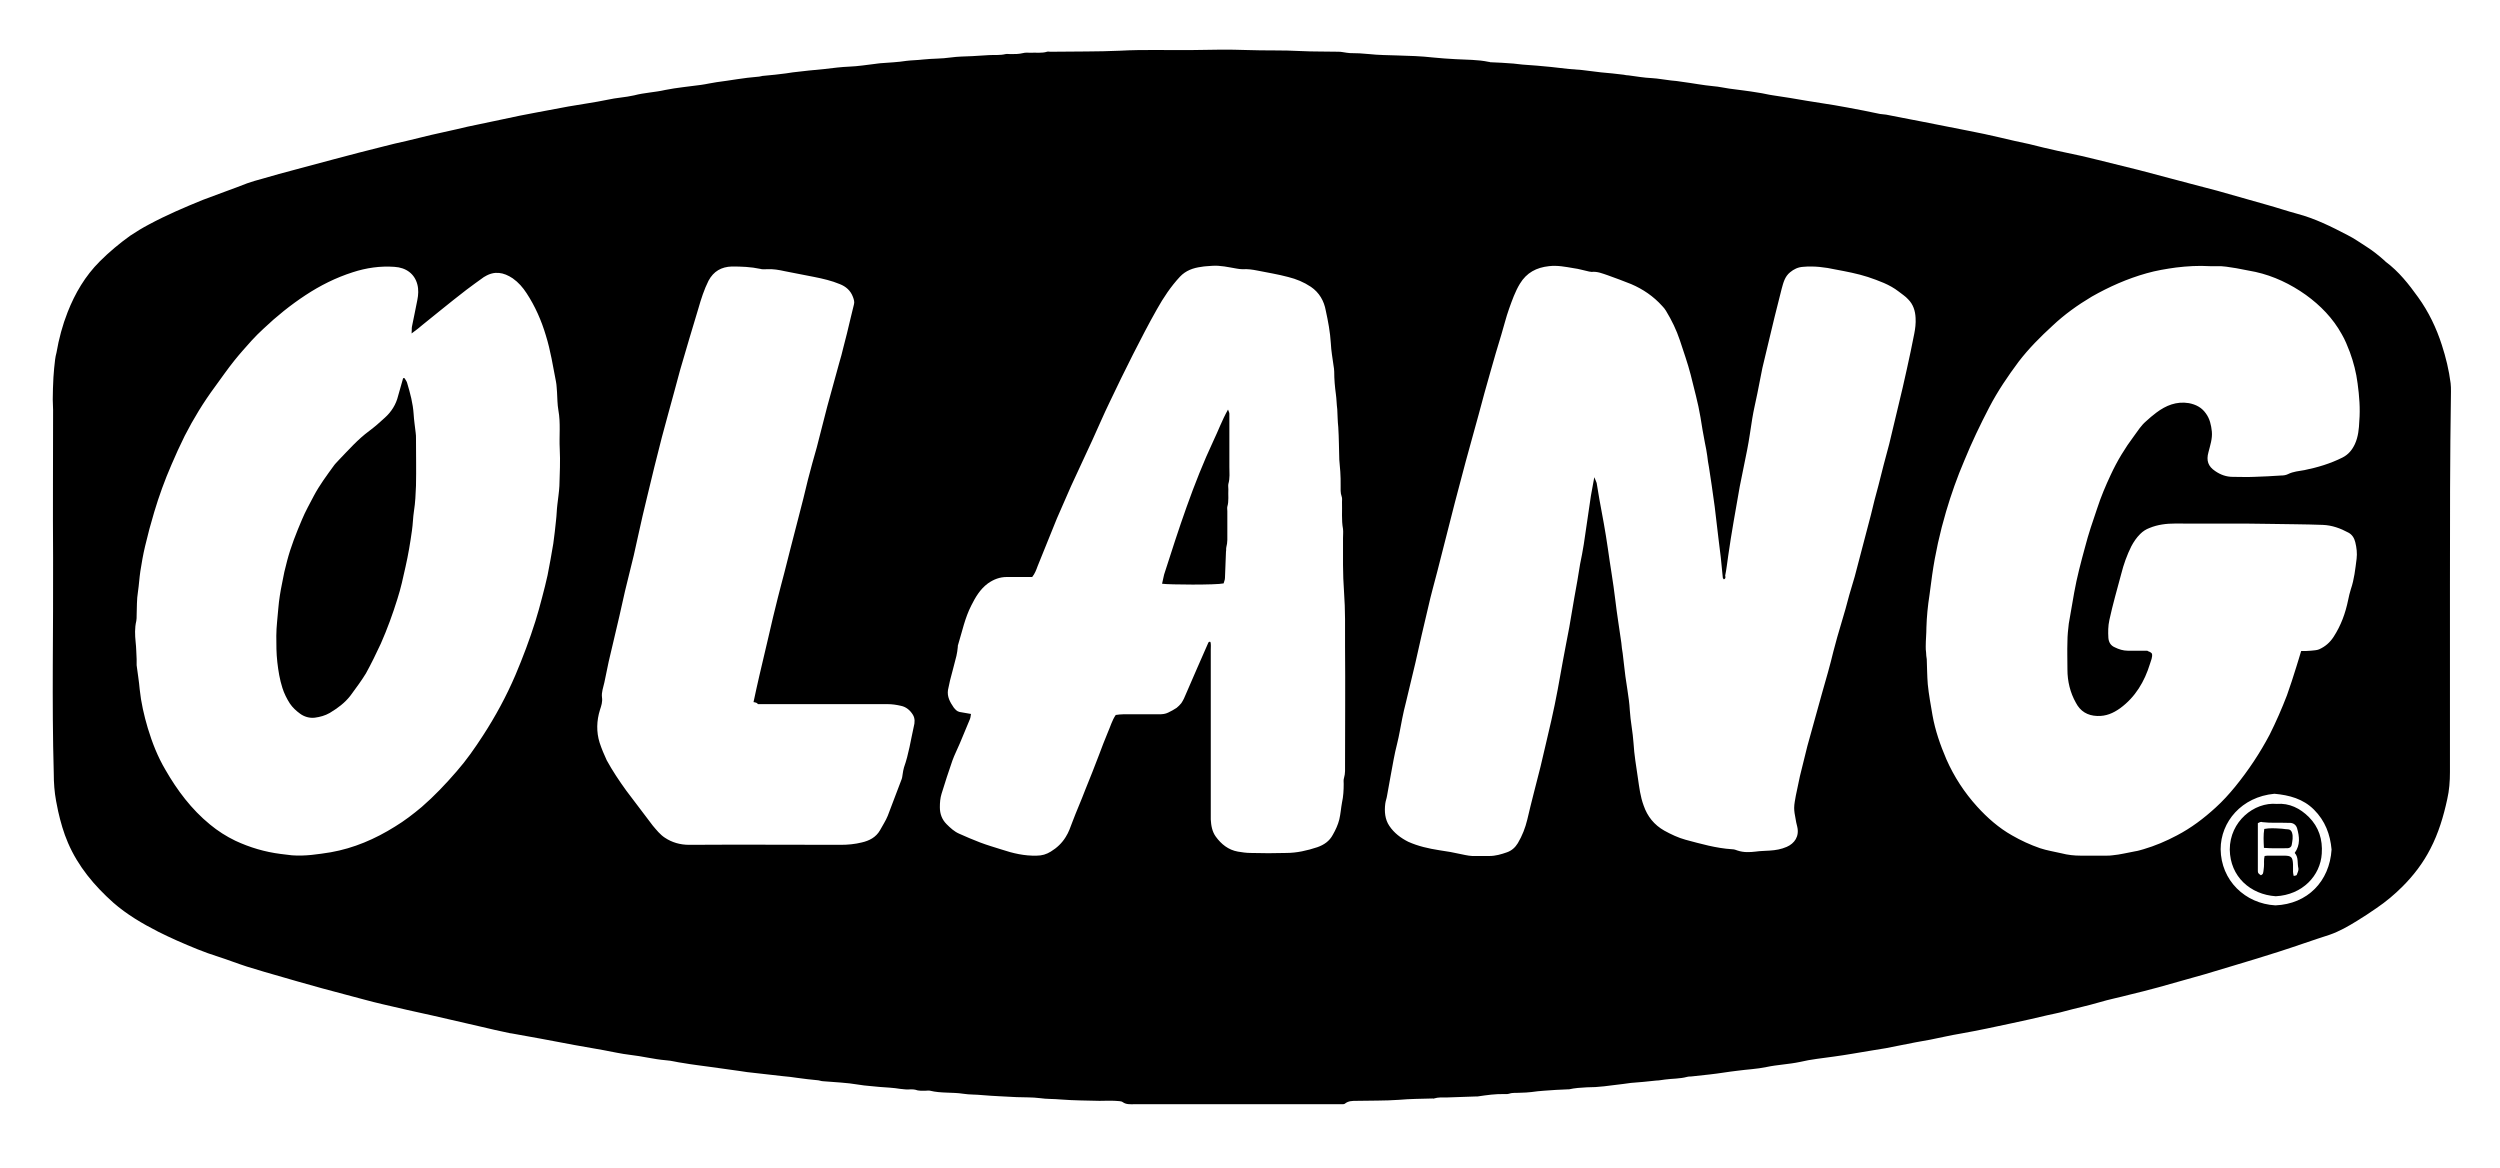 <?xml version="1.0" encoding="utf-8"?>
<!-- Generator: $$$/GeneralStr/196=Adobe Illustrator 27.6.0, SVG Export Plug-In . SVG Version: 6.00 Build 0)  -->
<svg version="1.1" id="Ebene_2" xmlns="http://www.w3.org/2000/svg" xmlns:xlink="http://www.w3.org/1999/xlink" x="0px" y="0px"
	 viewBox="0 0 739.2 345.5" style="enable-background:new 0 0 739.2 345.5;" xml:space="preserve">
<g>
	<path d="M724.4,173.2c0,18.4,0,36.7,0,55.1c0,2.7-0.2,5.4-0.8,8c-1.1,5.1-2.6,10.1-5,14.7c-2.1,4.1-4.9,7.8-8.2,11.1
		c-2.4,2.4-4.9,4.5-7.7,6.4c-1.9,1.3-3.8,2.6-5.8,3.8c-2.6,1.6-5.2,3.1-8.1,4.1c-5,1.6-10,3.4-15,5c-4.3,1.4-8.7,2.7-13,4
		c-3,0.9-6,1.8-9,2.7c-4.5,1.3-9,2.5-13.5,3.8c-2.9,0.8-5.7,1.5-8.6,2.2c-3,0.8-6.1,1.4-9.1,2.3c-3.4,1-6.8,1.7-10.1,2.6
		c-1.7,0.5-3.5,0.8-5.2,1.2c-3.4,0.8-6.8,1.6-10.2,2.3c-5.1,1.1-10.2,2.2-15.3,3.1c-3,0.5-6,1.2-9,1.8c-3,0.5-6,1.1-9,1.7
		c-2.8,0.6-5.5,1.1-8.3,1.5c-3.7,0.6-7.5,1.3-11.2,1.8c-3.4,0.5-6.8,0.8-10.1,1.6c-3.3,0.7-6.6,0.8-9.9,1.5
		c-2.8,0.6-5.7,0.7-8.6,1.1c-2.7,0.3-5.4,0.8-8.2,1.1c-1.8,0.2-3.7,0.4-5.5,0.6c-0.4,0-0.8,0-1.1,0.1c-2.2,0.6-4.4,0.5-6.6,0.8
		c-0.9,0.1-1.8,0.3-2.6,0.3c-2.5,0.3-5,0.5-7.5,0.7c-0.7,0.1-1.5,0.2-2.2,0.3c-1.9,0.2-3.8,0.5-5.7,0.7c-1.7,0.2-3.4,0.3-5.1,0.3
		c-1.8,0.1-3.6,0.2-5.3,0.6c-0.1,0-0.3,0-0.4,0c-2.3,0.1-4.6,0.2-6.9,0.4c-1.3,0.1-2.5,0.2-3.8,0.4c-1,0.1-2.1,0.2-3.1,0.2
		c-1.2,0.1-2.4-0.1-3.5,0.3c-0.3,0.1-0.7,0.1-1.1,0.1c-2.8-0.1-5.5,0.3-8.2,0.7c-0.1,0-0.3,0-0.4,0c-2.9,0.1-5.8,0.2-8.7,0.3
		c-1.3,0-2.5-0.1-3.8,0.3c-0.1,0.1-0.3,0-0.4,0c-3.3,0.1-6.7,0.1-10,0.4c-4.2,0.3-8.3,0.2-12.5,0.3c-1.2,0-2.4,0-3.4,0.8
		c-0.2,0.2-0.6,0.2-0.9,0.2c-0.5,0-1,0-1.6,0c-20,0-40,0-60,0c-1.1,0-2.2,0.1-3.2-0.6c-0.5-0.4-1.4-0.3-2.2-0.4
		c-1.6-0.1-3.1,0-4.7,0c-3.8-0.1-7.6-0.1-11.4-0.4c-2.1-0.2-4.2-0.1-6.2-0.4c-2.3-0.3-4.6-0.2-6.9-0.3c-3.4-0.2-6.8-0.3-10.2-0.6
		c-1.9-0.2-3.7-0.1-5.6-0.4c-3.2-0.5-6.6-0.1-9.8-0.9c-0.4-0.1-0.9,0-1.3,0c-1,0-2.1,0.1-3.1-0.3c-0.4-0.1-0.9-0.1-1.3-0.1
		c-2.1,0.2-4.1-0.4-6.2-0.5c-2-0.1-4-0.3-6-0.5c-1.1-0.1-2.2-0.2-3.3-0.4c-3.5-0.6-6.9-0.7-10.4-1c-0.6,0-1.2-0.3-1.7-0.3
		c-2-0.2-4-0.4-6-0.7c-1.4-0.2-2.8-0.4-4.2-0.5c-1.5-0.2-2.9-0.3-4.4-0.5c-2.1-0.2-4.1-0.5-6.2-0.7c-0.7-0.1-1.3-0.2-2-0.3
		c-2.9-0.4-5.7-0.8-8.6-1.2c-2.8-0.4-5.6-0.7-8.4-1.2c-1.7-0.2-3.3-0.7-5-0.8c-3.6-0.3-7-1.2-10.6-1.6c-2.6-0.3-5.2-0.9-7.9-1.4
		c-2.8-0.5-5.7-1-8.5-1.5c-3.4-0.6-6.7-1.3-10.1-1.9c-2.8-0.5-5.5-1-8.3-1.5c-0.2,0-0.4-0.1-0.7-0.1c-3-0.6-5.9-1.3-8.9-2
		c-4.6-1.1-9.3-2.1-13.9-3.2c-5-1.1-10-2.2-15-3.4c-3.5-0.8-6.9-1.8-10.4-2.7c-4.9-1.3-9.8-2.6-14.6-4c-1.5-0.4-3-0.9-4.5-1.3
		c-3.5-1-7-2-10.5-3.1c-2.8-0.9-5.6-2-8.4-2.9c-4.2-1.3-8.2-3-12.3-4.8c-1.8-0.8-3.7-1.7-5.5-2.6c-4.7-2.4-9.3-5.1-13.3-8.6
		c-5.6-5-10.4-10.7-13.4-17.7c-1.3-3-2.2-6.2-2.9-9.3c-0.2-1-0.4-2-0.6-3c-0.5-2.7-0.7-5.4-0.7-8.2c-0.6-21.3-0.1-42.5-0.2-63.8
		c-0.1-14.6,0-29.1,0-43.7c0-1-0.1-2.1-0.1-3.1c0-2.2,0.1-4.3,0.2-6.5c0.1-1.8,0.3-3.6,0.5-5.3c0.1-0.7,0.2-1.3,0.4-2
		c0.7-4.1,1.8-8.2,3.3-12c2.2-5.6,5.2-10.7,9.5-15c2.8-2.8,5.8-5.3,9-7.6c1.8-1.2,3.6-2.3,5.5-3.3c5.2-2.8,10.6-5.1,16-7.3
		c4.4-1.7,8.8-3.2,13.1-4.9c1.4-0.5,2.8-0.9,4.3-1.3c3.4-1,6.7-1.9,10.1-2.8c3.7-1,7.5-2,11.2-3c4.9-1.3,9.8-2.6,14.7-3.8
		c2.2-0.6,4.5-1.1,6.7-1.6c2.5-0.6,4.9-1.2,7.4-1.8c2.5-0.6,5.1-1.1,7.6-1.7c2.1-0.5,4.2-1,6.3-1.4c2.5-0.5,5.1-1.1,7.6-1.6
		c3.1-0.7,6.2-1.3,9.4-1.9c3.2-0.6,6.4-1.2,9.6-1.8c3.9-0.7,7.8-1.2,11.6-2c2.6-0.6,5.3-0.7,7.9-1.3c3-0.8,6.2-0.9,9.2-1.6
		c3.5-0.7,7-1,10.6-1.5c1.5-0.2,3.1-0.6,4.6-0.8c4-0.5,8.1-1.3,12.1-1.6c0.7,0,1.3-0.3,2-0.3c2.1-0.2,4.3-0.4,6.4-0.7
		c0.7-0.1,1.3-0.2,2-0.3c3.2-0.4,6.3-0.7,9.5-1c2.4-0.3,4.9-0.6,7.3-0.7c2.5-0.1,5-0.5,7.5-0.8c0.5-0.1,1-0.1,1.6-0.2
		c2.6-0.2,5.2-0.3,7.7-0.7c1.6-0.2,3.3-0.2,4.9-0.4c2.7-0.3,5.5-0.2,8.2-0.6c2.1-0.3,4.3-0.3,6.4-0.4c1.6-0.1,3.3-0.2,4.9-0.3
		c1.6-0.1,3.3,0.1,4.9-0.3c0.5-0.1,1,0,1.6,0c1.2,0,2.4,0,3.6-0.3c0.7-0.2,1.5-0.1,2.2-0.1c1.6-0.1,3.3,0.2,4.9-0.3
		c0.3-0.1,0.6,0,0.9,0c0.3,0,0.6,0,0.9,0c6.6-0.1,13.1,0,19.7-0.3c7.2-0.4,14.5-0.1,21.7-0.2c5.3-0.1,10.6-0.2,15.9,0
		c5.3,0.2,10.6,0,15.9,0.3c3.7,0.2,7.5,0.1,11.2,0.2c0.8,0,1.6,0.2,2.4,0.3c0.3,0,0.6,0.1,0.9,0.1c1.9,0,3.9,0.1,5.8,0.3
		c2.7,0.3,5.5,0.3,8.3,0.4c3.5,0.1,7,0.2,10.5,0.6c2.2,0.2,4.4,0.4,6.7,0.5c3.3,0.2,6.5,0.1,9.8,0.8c0.1,0,0.3,0,0.4,0.1
		c2.3,0.1,4.6,0.2,6.9,0.4c0.9,0.1,1.8,0.2,2.7,0.3c2.8,0.2,5.6,0.4,8.4,0.7c1.8,0.2,3.5,0.4,5.3,0.6c1.3,0.1,2.5,0.2,3.8,0.3
		c1.9,0.2,3.8,0.5,5.7,0.7c2.2,0.2,4.4,0.4,6.7,0.7c0.5,0.1,1,0.2,1.5,0.2c2.3,0.3,4.5,0.7,6.8,0.8c1.9,0.1,3.8,0.5,5.7,0.7
		c1.1,0.1,2.2,0.2,3.3,0.4c3.1,0.4,6.1,1,9.3,1.3c1.5,0.1,3.1,0.5,4.6,0.7c2.9,0.4,5.7,0.7,8.6,1.2c1.5,0.2,2.9,0.6,4.4,0.8
		c3.3,0.5,6.6,1,9.9,1.6c1.5,0.2,2.9,0.5,4.4,0.7c2.6,0.4,5.1,0.8,7.7,1.3c3.2,0.6,6.4,1.2,9.6,1.9c0.6,0.1,1.2,0.1,1.8,0.2
		c3.4,0.7,6.8,1.3,10.3,2c2.7,0.5,5.4,1.1,8.1,1.6c2,0.4,4.1,0.8,6.1,1.2c3,0.6,6,1.2,8.9,1.9c3,0.7,5.9,1.4,8.9,2
		c2.8,0.7,5.6,1.4,8.4,2c2.3,0.5,4.6,1,7,1.5c1.7,0.4,3.3,0.8,5,1.2c4,1,8.1,2,12.1,3c5,1.3,10.1,2.7,15.1,4c2.7,0.7,5.3,1.4,8,2.1
		c4.9,1.4,9.9,2.8,14.8,4.2c2.9,0.8,5.8,1.8,8.8,2.6c5.3,1.4,10.1,3.8,14.9,6.3c2,1,3.8,2.3,5.7,3.5c1.9,1.2,3.6,2.6,5.3,4.1
		c0.1,0.1,0.2,0.2,0.3,0.3c3.9,2.9,6.8,6.6,9.6,10.5c3.1,4.3,5.4,9.1,7,14.1c1.2,3.7,2.1,7.4,2.6,11.3c0.1,0.8,0.1,1.6,0.1,2.5
		C724.4,135.3,724.4,154.2,724.4,173.2z M509.7,171.3c-0.1-0.2-0.3-0.3-0.3-0.5c-0.2-2-0.4-4-0.6-6c-0.2-1.9-0.5-3.8-0.7-5.7
		c-0.4-3.1-0.7-6.2-1.1-9.3c-0.3-2.1-0.6-4.3-0.9-6.4c-0.3-1.8-0.5-3.5-0.8-5.3c-0.2-1.1-0.4-2.2-0.5-3.3c-0.2-1.3-0.4-2.6-0.7-3.9
		c-0.5-2.5-0.9-5-1.3-7.5c-0.7-4.3-1.9-8.4-2.9-12.6c-0.9-3.5-2.1-6.8-3.2-10.2c-1-3-2.4-5.9-4.1-8.7c-0.3-0.5-0.7-1-1.1-1.4
		c-2.6-2.9-5.7-5-9.2-6.5c-2.3-0.9-4.6-1.8-6.9-2.6c-1.5-0.5-3.1-1.2-4.8-1c-0.2,0-0.4-0.1-0.7-0.1c-1.5-0.3-3-0.8-4.6-1
		c-2.4-0.4-4.8-0.9-7.3-0.6c-3.7,0.4-6.6,1.9-8.6,5.2c-1.4,2.3-2.3,4.9-3.2,7.4c-0.9,2.5-1.5,5.1-2.3,7.7c-1.1,3.6-2.2,7.3-3.2,10.9
		c-1.2,4.2-2.4,8.5-3.5,12.7c-1.3,4.6-2.5,9.2-3.8,13.8c-1.1,4-2.1,8.1-3.2,12.1c-0.9,3.4-1.7,6.8-2.6,10.2
		c-0.9,3.4-1.7,6.8-2.6,10.2c-0.9,3.5-1.9,7-2.7,10.6c-1.3,5.5-2.6,11-3.8,16.5c-0.9,3.9-1.9,7.8-2.8,11.7c-0.4,1.6-0.8,3.2-1.1,4.8
		c-0.5,2.5-0.9,5-1.5,7.4c-0.8,3.1-1.3,6.2-1.9,9.4c-0.4,2-0.7,4.1-1.1,6.1c-0.1,0.7-0.4,1.4-0.5,2.2c-0.3,2.3-0.1,4.7,1.2,6.6
		c1.4,2.1,3.4,3.6,5.6,4.7c2.9,1.3,6,2,9.2,2.5c2.2,0.3,4.4,0.7,6.6,1.2c1.4,0.3,2.8,0.6,4.2,0.5c1.3,0,2.7,0,4,0
		c1.8,0,3.5-0.5,5.2-1.1c1.4-0.5,2.4-1.4,3.2-2.7c1.3-2.2,2.2-4.5,2.8-7c1.2-5.2,2.6-10.4,3.9-15.6c1.1-4.5,2.1-9.1,3.2-13.7
		c0.7-3,1.3-6.1,1.9-9.2c0.5-2.8,1-5.5,1.5-8.3c0.6-3.4,1.3-6.7,1.9-10c0.5-2.9,1-5.9,1.5-8.8c0.6-3.3,1.2-6.6,1.7-9.9
		c0.4-2,0.8-3.9,1.1-5.9c0.7-4.8,1.4-9.5,2.1-14.3c0.3-1.7,0.6-3.3,1-5.5c0.3,0.8,0.6,1.3,0.7,1.7c0.3,1.6,0.5,3.2,0.8,4.8
		c0.9,4.8,1.8,9.6,2.5,14.5c0.7,5.1,1.6,10.1,2.2,15.2c0.5,4.3,1.2,8.5,1.8,12.8c0.1,1,0.2,2.1,0.4,3.1c0.3,2.3,0.5,4.6,0.8,6.8
		c0.2,1.3,0.4,2.6,0.6,4c0.3,2,0.6,4,0.7,6c0.2,3.3,0.9,6.5,1.1,9.7c0.2,3.5,0.8,6.9,1.3,10.4c0.4,2.7,0.7,5.4,1.7,8.1
		c1.1,3.2,3.1,5.7,6.1,7.4c2,1.1,4.1,2.1,6.3,2.7c4.5,1.2,9,2.5,13.7,2.8c0.6,0,1.2,0.2,1.7,0.4c1.8,0.6,3.6,0.5,5.3,0.3
		c1.4-0.2,2.8-0.2,4.2-0.3c1.7-0.1,3.4-0.4,5-1.1c2.3-1,3.8-3.1,3.1-6c-0.2-0.8-0.4-1.6-0.5-2.4c-0.2-1-0.4-2.1-0.4-3.1
		c0-1.2,0.3-2.5,0.5-3.7c0.4-1.9,0.8-3.8,1.2-5.7c0.7-3,1.5-5.9,2.2-8.9c1.4-5.2,2.9-10.3,4.3-15.5c1.2-4.2,2.4-8.3,3.4-12.5
		c1.4-5.6,3.3-11.1,4.7-16.7c0.5-1.8,1.1-3.6,1.6-5.4c1.6-6.1,3.2-12.2,4.8-18.3c0.7-2.9,1.4-5.8,2.2-8.6c1-4.1,2.1-8.2,3.2-12.3
		c0.9-3.7,1.8-7.5,2.7-11.3c0.9-3.6,1.7-7.2,2.5-10.8c0.8-3.5,1.5-7,2.2-10.5c0.3-1.5,0.5-3.1,0.4-4.7c-0.1-2.1-0.7-4-2.2-5.5
		c-0.8-0.9-1.8-1.5-2.8-2.3c-2.7-2.1-5.9-3.2-9.1-4.3c-3.1-1-6.3-1.6-9.5-2.2c-3.2-0.7-6.4-1.1-9.7-0.8c-1.5,0.1-2.7,0.7-3.8,1.6
		c-1.6,1.3-2,3.1-2.5,4.9c-1.4,5.5-2.8,11.1-4.1,16.7c-0.5,2.2-1.1,4.5-1.6,6.7c-0.5,2.5-1,5.1-1.5,7.6c-0.5,2.5-1.1,4.9-1.5,7.4
		c-0.5,3.1-0.9,6.2-1.5,9.2c-0.7,3.6-1.5,7.3-2.2,10.9c-0.6,3.4-1.2,6.9-1.8,10.3c-0.6,3.4-1.1,6.7-1.6,10.1c-0.3,2-0.5,4-0.9,5.9
		C510.2,170.6,510.3,171.1,509.7,171.3z M636.3,193.3c0.2,1-0.3,2-0.6,3c-1.6,5.2-4.3,9.8-8.8,13.1c-2.1,1.5-4.2,2.4-6.8,2.3
		c-2.9-0.1-5-1.4-6.3-3.9c-1.7-3-2.5-6.4-2.5-9.8c0-2.8-0.1-5.5,0-8.3c0-1.8,0.2-3.6,0.4-5.3c0.5-3.1,1.1-6.1,1.6-9.2
		c0.8-4.5,2-9,3.2-13.4c1-3.9,2.3-7.7,3.6-11.5c1.1-3.4,2.5-6.7,4-9.9c1.9-4.1,4.2-7.9,6.9-11.5c1.1-1.5,2.1-3.1,3.5-4.3
		c1-0.9,2-1.8,3.1-2.6c2.8-2.1,5.9-3.4,9.6-2.8c2.1,0.4,3.8,1.3,5,3c1.2,1.6,1.6,3.5,1.8,5.4c0.2,2.1-0.5,4.1-1,6.1
		c-0.7,2.5-0.1,4.2,2,5.6c1.6,1.1,3.3,1.7,5.2,1.7c2.1,0,4.2,0.1,6.3,0c2.7-0.1,5.3-0.2,8-0.4c0.7,0,1.4-0.1,2-0.4
		c1.6-0.8,3.3-0.9,4.9-1.2c3.9-0.8,7.6-1.9,11.2-3.7c1.8-0.9,2.9-2.3,3.7-4c1-2.2,1.2-4.5,1.3-6.8c0.3-3.7,0-7.4-0.5-11.1
		c-0.4-3.2-1.2-6.3-2.3-9.3c-0.7-1.8-1.4-3.6-2.4-5.3c-2.6-4.7-6.3-8.5-10.6-11.6c-4.5-3.2-9.5-5.6-14.9-6.8
		c-1.9-0.4-3.8-0.7-5.7-1.1c-2-0.3-3.9-0.7-6-0.6c-0.6,0-1.2,0-1.8,0c-3.4-0.2-6.7,0-10,0.4c-2.9,0.4-5.9,0.9-8.7,1.7
		c-5.7,1.6-11.1,4-16.2,6.9c-4.2,2.5-8.1,5.3-11.6,8.6c-3.6,3.3-7,6.7-10,10.6c-3.2,4.3-6.2,8.7-8.7,13.5
		c-2.7,5.2-5.2,10.4-7.4,15.8c-2.1,4.9-3.9,10-5.4,15.1c-1.8,6.1-3.2,12.4-4.1,18.7c-0.3,2-0.5,4-0.8,6c-0.5,3.2-0.8,6.3-0.9,9.5
		c0,1.9-0.2,3.7-0.2,5.6c0,0.6,0,1.2,0.1,1.8c0,0.7,0.1,1.3,0.2,2c0.1,2.5,0.1,4.9,0.3,7.4c0.3,3.1,0.9,6.2,1.4,9.2
		c0.8,4.5,2.3,8.8,4.1,13c2.3,5.2,5.3,9.8,9.1,14c3,3.3,6.4,6.3,10.3,8.5c2.6,1.5,5.4,2.8,8.3,3.8c2.1,0.7,4.2,1,6.3,1.5
		c1.9,0.5,3.8,0.7,5.7,0.7c2.5,0,5.1,0,7.6,0c0.6,0,1.2,0,1.8-0.1c2.3-0.2,4.5-0.8,6.8-1.2c0.8-0.1,1.6-0.4,2.4-0.6
		c3.4-1,6.7-2.4,9.9-4.1c4.2-2.2,7.9-5,11.4-8.2c2.1-1.9,4-4,5.8-6.2c3.9-4.8,7.3-9.9,10.2-15.4c1.9-3.8,3.6-7.7,5.1-11.6
		c1-2.8,1.9-5.6,2.8-8.5c0.5-1.5,0.9-3,1.4-4.6c1,0,2,0,2.9-0.1c0.8-0.1,1.7-0.1,2.4-0.4c1.8-0.8,3.2-2,4.3-3.7
		c2.2-3.4,3.5-7,4.3-10.9c0.2-1.1,0.5-2.2,0.8-3.2c1-2.9,1.3-5.9,1.7-9c0.2-1.6,0-3.3-0.4-4.9c-0.3-1.2-0.9-2.2-2-2.8
		c-2.4-1.3-4.9-2.2-7.6-2.3c-5.4-0.2-10.7-0.2-16.1-0.3c-9.2-0.2-18.4,0-27.5-0.1c-2.6,0-5.2,0.3-7.6,1.3c-1.1,0.4-2,1-2.8,1.8
		c-1.1,1.1-1.9,2.3-2.6,3.6c-1.3,2.6-2.3,5.4-3,8.2c-1.2,4.5-2.5,9-3.5,13.6c-0.4,1.8-0.4,3.6-0.3,5.3c0.1,1.3,0.7,2.3,1.9,2.8
		c1.2,0.6,2.5,1,3.8,1c1.9,0,3.9,0,5.8,0C635.2,192.7,635.8,192.6,636.3,193.3z M121.7,98.6c0.1-1,0-1.5,0.1-2
		c0.5-2.6,1.1-5.2,1.6-7.9c0.3-1.5,0.4-3.1,0-4.6c-0.8-3.1-3.3-5-6.8-5.2c-4.2-0.3-8.3,0.3-12.3,1.6c-5,1.6-9.6,3.9-14,6.8
		c-4.4,2.9-8.5,6.2-12.4,9.9c-1.2,1.1-2.4,2.3-3.5,3.5c-1.7,1.9-3.5,3.9-5.1,5.9c-2,2.5-3.8,5.1-5.7,7.7c-3.4,4.6-6.4,9.5-9,14.6
		c-1.4,2.8-2.7,5.7-3.9,8.5c-2,4.6-3.7,9.3-5.1,14c-1,3.3-1.9,6.7-2.7,10.1c-0.6,2.5-1,4.9-1.4,7.4c-0.3,2-0.4,4-0.7,6
		c-0.4,2.4-0.3,4.7-0.4,7.1c0,0.5,0,1.1-0.1,1.6c-0.5,2.1-0.4,4.2-0.2,6.2c0.2,1.7,0.2,3.4,0.3,5.1c0,0.6,0,1.2,0,1.8
		c0.3,2.4,0.7,4.7,0.9,7.1c0.4,3.9,1.3,7.8,2.4,11.5c1.3,4.3,2.9,8.4,5.2,12.3c3.5,6.1,7.7,11.7,13.2,16.2c2.3,1.9,4.8,3.5,7.5,4.8
		c4.3,2,8.7,3.3,13.4,3.9c1.1,0.1,2.2,0.3,3.3,0.4c3.9,0.3,7.7-0.3,11.5-0.9c6.8-1.2,13.1-3.9,19-7.6c2.8-1.7,5.4-3.7,7.9-5.8
		c3.7-3.2,7.1-6.8,10.3-10.5c2.9-3.3,5.4-6.9,7.8-10.6c3.7-5.7,6.9-11.6,9.6-17.9c2.2-5.2,4.2-10.5,5.9-15.9c0.7-2.3,1.4-4.7,2-7.1
		c0.6-2.2,1.1-4.3,1.6-6.5c0.6-3.1,1.2-6.3,1.7-9.4c0.3-2.3,0.6-4.6,0.8-6.8c0.2-1.6,0.2-3.1,0.4-4.7c0.2-1.8,0.5-3.7,0.6-5.5
		c0.1-3.7,0.3-7.3,0.1-11c-0.2-3.8,0.3-7.6-0.4-11.4c-0.3-1.7-0.3-3.6-0.4-5.3c-0.1-1-0.1-2.1-0.3-3.1c-0.9-4.6-1.6-9.2-3-13.7
		c-1.3-4.4-3.2-8.7-5.7-12.5c-1.1-1.7-2.4-3.2-4.1-4.4c-2.7-1.8-5.4-2.3-8.3-0.5c-0.1,0-0.1,0.1-0.2,0.1c-1.8,1.3-3.5,2.5-5.2,3.8
		c-2.6,2-5.1,4-7.7,6.1c-1.7,1.4-3.5,2.8-5.2,4.2C124.2,96.7,123.2,97.5,121.7,98.6z M287.1,211.1c-0.1,0.5-0.1,1-0.3,1.5
		c-1,2.4-2,4.8-3,7.2c-0.7,1.7-1.6,3.4-2.2,5.1c-1.1,3.2-2.2,6.5-3.2,9.8c-0.4,1.3-0.5,2.6-0.5,4c0,1.9,0.6,3.6,2,5
		c1.1,1.1,2.3,2.2,3.7,2.8c2,0.9,4.1,1.8,6.2,2.6c2.1,0.8,4.2,1.4,6.4,2.1c3.3,1.1,6.7,1.9,10.3,1.8c1.6,0,2.9-0.4,4.2-1.2
		c1.8-1.1,3.3-2.5,4.4-4.3c0.9-1.4,1.4-2.9,2-4.5c1.2-3.2,2.6-6.3,3.8-9.5c1.4-3.5,2.8-6.9,4.1-10.4c0.8-2.1,1.6-4.3,2.5-6.4
		c0.8-1.8,1.3-3.7,2.4-5.3c0.7-0.1,1.5-0.2,2.2-0.2c3.6,0,7.2,0,10.7,0c0.9,0,1.8-0.1,2.6-0.5c0.9-0.4,1.7-0.9,2.5-1.4
		c0.5-0.4,1-0.9,1.4-1.4c0.6-0.9,1-1.8,1.4-2.8c2.2-5,4.3-10,6.5-14.9c0.1-0.2,0.2-0.6,0.7-0.4c0.2,0.7,0.1,1.5,0.1,2.3
		c0,16.1,0,32.2,0,48.4c0,0.6,0,1.2,0,1.8c0.1,1.8,0.4,3.6,1.5,5.1c1.6,2.2,3.7,3.9,6.5,4.4c1.2,0.2,2.5,0.4,3.8,0.4
		c3.5,0.1,7,0.1,10.5,0c3.1,0,6.2-0.7,9.2-1.7c2-0.7,3.6-1.8,4.6-3.7c0.8-1.4,1.5-2.9,1.9-4.5c0.4-1.7,0.5-3.4,0.8-5
		c0.4-1.8,0.5-3.7,0.5-5.5c0-0.6-0.1-1.2,0.1-1.8c0.4-1.3,0.3-2.7,0.3-4c0-11.6,0.1-23.3,0-34.9c0-5.4,0.1-10.7-0.3-16.1
		c-0.4-5.3-0.3-10.6-0.3-15.9c0-0.9,0.1-1.8,0-2.7c-0.5-2.7-0.2-5.4-0.3-8c0-0.5,0.1-1.1-0.1-1.6c-0.4-1.1-0.3-2.2-0.3-3.3
		c0-1.3,0-2.7-0.1-4c-0.1-1.2-0.2-2.4-0.3-3.6c-0.1-3.2-0.1-6.4-0.3-9.6c-0.2-1.8-0.2-3.6-0.3-5.3c-0.2-1.5-0.2-3-0.4-4.4
		c-0.3-2.2-0.5-4.4-0.5-6.7c0-0.6-0.1-1.2-0.2-1.8c-0.3-2.2-0.7-4.4-0.8-6.6c-0.2-3.3-0.8-6.5-1.5-9.7c-0.5-2.8-1.9-5.3-4.4-7
		c-2.1-1.4-4.3-2.3-6.7-2.9c-3-0.8-6.1-1.3-9.1-1.9c-1.5-0.3-2.9-0.5-4.4-0.4c-0.6,0-1.2-0.1-1.8-0.2c-2.4-0.4-4.8-1-7.3-0.8
		c-1,0.1-2.1,0.1-3.1,0.3c-2.4,0.3-4.6,1.1-6.3,2.9c-2.7,2.9-4.9,6.2-6.8,9.6c-2.5,4.4-4.8,8.9-7.1,13.4c-2.4,4.7-4.6,9.3-6.9,14.1
		c-1.8,3.7-3.4,7.5-5.1,11.2c-2.1,4.5-4.2,9-6.3,13.6c-1.4,3.2-2.8,6.4-4.2,9.6c-1.9,4.7-3.8,9.4-5.7,14.1c-0.4,1.1-0.8,2.2-1.6,3.2
		c-0.8,0-1.5,0-2.3,0c-1.7,0-3.4,0-5.2,0c-2.1,0-3.9,0.7-5.6,1.9c-2.3,1.7-3.7,4.1-4.9,6.5c-1.9,3.7-2.7,7.7-3.9,11.6
		c-0.1,0.2-0.1,0.4-0.1,0.7c-0.1,0.9-0.2,1.8-0.4,2.6c-0.6,2.5-1.3,4.9-1.9,7.3c-0.2,0.9-0.4,1.9-0.6,2.8c-0.3,2,0.6,3.6,1.7,5.2
		c0.5,0.6,0.9,1.1,1.7,1.3C284.9,210.7,286,210.9,287.1,211.1z M222.8,207.6c0.6-2.7,1.1-5.2,1.7-7.7c0.9-3.8,1.8-7.7,2.7-11.5
		c0.9-3.9,1.8-7.8,2.8-11.7c0.6-2.5,1.3-4.9,1.9-7.3c0.6-2.4,1.2-4.8,1.8-7.1c0.8-3.1,1.6-6.2,2.4-9.3c1-3.7,1.9-7.5,2.8-11.2
		c0.8-3.2,1.7-6.3,2.6-9.5c0.4-1.4,0.7-2.9,1.1-4.3c0.7-2.6,1.3-5.2,2-7.8c1.2-4.4,2.4-8.7,3.6-13.1c0.4-1.4,0.8-2.7,1.1-4.1
		c0.8-3,1.5-5.9,2.2-8.9c0.3-1.4,0.7-2.7,1-4.1c0.2-0.7,0-1.4-0.3-2.2c-0.7-1.9-2.1-3.1-3.9-3.8c-2.4-1-5-1.6-7.5-2.1
		c-2.9-0.6-5.8-1.1-8.7-1.7c-1.8-0.4-3.5-0.7-5.3-0.6c-0.7,0-1.4,0.1-2-0.1c-2.8-0.6-5.6-0.7-8.4-0.7c-3.1,0.1-5.4,1.4-6.9,4.2
		c-1.3,2.6-2.2,5.4-3,8.2c-0.9,3-1.8,6-2.7,9c-0.9,3.1-1.8,6.1-2.7,9.2c-0.6,2.1-1.1,4.2-1.7,6.3c-1.2,4.5-2.5,9-3.7,13.6
		c-1.5,5.9-3,11.8-4.4,17.8c-0.9,3.6-1.7,7.2-2.5,10.8c-0.5,2.1-0.9,4.2-1.4,6.3c-0.8,3.5-1.8,7.1-2.6,10.6
		c-1.1,4.9-2.2,9.9-3.4,14.8c-1,4-1.9,8.1-2.7,12.2c-0.3,1.4-0.9,2.9-0.7,4.4c0.2,1.3-0.2,2.5-0.6,3.7c-1,3.2-1.1,6.5-0.1,9.7
		c0.6,1.8,1.3,3.5,2.1,5.2c1.7,3.1,3.7,6.1,5.8,9c2.6,3.4,5.2,6.9,7.8,10.3c1.1,1.3,2.2,2.7,3.6,3.6c2.1,1.4,4.5,2.1,7.2,2.1
		c14.9-0.1,29.9,0,44.8,0c2.1,0,4.2-0.2,6.2-0.7c2.2-0.5,4.2-1.5,5.4-3.6c0.8-1.5,1.7-2.8,2.3-4.3c1.4-3.6,2.7-7.2,4.1-10.8
		c0.2-0.5,0.2-1,0.3-1.5c0.1-0.7,0.2-1.3,0.4-2c1.4-3.9,2-8.1,2.9-12.1c0.3-1.1,0.4-2.4-0.3-3.5c-0.8-1.3-2-2.3-3.5-2.6
		c-1.3-0.3-2.6-0.5-4-0.5c-10.9,0-21.8,0-32.7,0c-1.9,0-3.7,0-5.6,0C223.9,207.8,223.4,207.7,222.8,207.6z M656.6,251.1
		c0.1,9.2,7.2,16.1,16.2,16.6c9.5-0.4,16-7.1,16.6-16.5c-0.4-4.5-1.9-8.5-5.2-11.8c-3.2-3.2-7.3-4.3-11.7-4.7
		C662.8,235.6,656.6,243,656.6,251.1z"/>
	<path d="M119.6,111.8c0.3,0.5,0.7,1,0.8,1.5c0.9,3,1.7,6,1.9,9.1c0.1,1.8,0.4,3.7,0.6,5.5c0.1,0.6,0.1,1.2,0.1,1.8
		c0,4.6,0.1,9.3,0,13.9c-0.1,2.5-0.2,5-0.6,7.5c-0.3,1.9-0.3,3.8-0.6,5.8c-0.5,3.6-1.1,7.2-1.9,10.7c-0.7,3.2-1.4,6.4-2.4,9.5
		c-1.4,4.5-3,8.9-4.9,13.2c-1.4,3-2.8,5.9-4.4,8.8c-1.4,2.3-3,4.4-4.6,6.6c-1.7,2.2-3.8,3.7-6.1,5.1c-1.4,0.8-2.9,1.2-4.4,1.4
		c-1.6,0.2-3.2-0.3-4.4-1.2c-1.1-0.8-2.2-1.8-3-3c-0.9-1.4-1.7-3-2.2-4.6c-0.8-2.5-1.2-5-1.5-7.6c-0.3-2.6-0.3-5.2-0.3-7.8
		c0-2.7,0.4-5.5,0.6-8.2c0.2-2.4,0.6-4.9,1.1-7.3c0.4-2.3,0.9-4.5,1.5-6.7c1.1-4.2,2.7-8.2,4.4-12.2c1-2.4,2.3-4.7,3.5-7
		c1.7-3.2,3.8-6,5.9-8.9c0.4-0.6,1-1.1,1.5-1.7c2.9-3,5.6-6.1,9-8.6c1.6-1.2,3.1-2.5,4.6-3.9c1.9-1.7,3.3-3.9,3.9-6.4
		c0.5-1.8,1-3.6,1.5-5.3C119.3,111.8,119.4,111.8,119.6,111.8z"/>
	<path d="M343.6,172.6c0.2-1,0.4-1.9,0.6-2.7c4.3-13.4,8.6-26.8,14.6-39.6c1.4-2.9,2.5-6,4.3-9.2c0.2,0.6,0.4,0.9,0.4,1.2
		c0,1.9,0,3.9,0,5.8c0,3.3,0,6.6,0,9.9c0,1.7,0.2,3.4-0.3,5.1c-0.1,0.5,0,1,0,1.6c-0.1,1.7,0.2,3.4-0.3,5.1c-0.1,0.4,0,0.9,0,1.3
		c0,2.1,0,4.2,0,6.3c0,1.5,0.1,3-0.3,4.4c-0.1,0.4,0,0.9-0.1,1.3c-0.1,2.6-0.2,5.2-0.3,7.8c0,0.6-0.3,1.1-0.4,1.6
		C359.6,173,345.6,172.9,343.6,172.6z"/>
	<path d="M673.2,237.7c3.7-0.3,6.9,1.3,9.5,3.9c2.9,2.9,4.1,6.6,3.8,10.8c-0.4,6.5-5.7,12.2-13.6,12.6c-7.5-0.5-13.5-5.8-13.6-13.8
		C659.3,242.9,666.5,237.1,673.2,237.7z M667.6,243.4c0,4.8,0,9.4,0,14c0,0.2,0,0.5,0.1,0.7c0.2,0.3,0.5,0.5,0.8,0.7
		c0.1,0,0.5-0.3,0.6-0.5c0.2-0.6,0.2-1.3,0.3-2c0.1-1-0.1-2.1,0.2-3.2c0.5-0.1,0.9-0.1,1.4-0.1c1.4,0,2.8,0,4.3,0
		c2.2,0,2.6,0.4,2.7,2.6c0,0.7,0,1.5,0,2.2c0,0.3,0.1,0.7,0.2,1.2c0.4-0.1,0.8-0.1,0.9-0.3c0.2-0.6,0.6-1.3,0.5-1.9
		c-0.4-1.6,0.1-3.3-1.1-4.6c1.7-2.4,1.4-4.8,0.7-7.3c-0.3-1-1.1-1.6-2.2-1.6c-0.2,0-0.4,0-0.7,0c-2.4-0.1-4.9,0.1-7.3-0.2
		C668.5,242.9,668.2,243.1,667.6,243.4z"/>
	<path d="M669.4,250.7c-0.1-2-0.2-3.8,0.1-5.6c1.6-0.3,3.2-0.2,4.7-0.1c0.7,0,1.5,0.2,2.2,0.2c0.7,0,1.1,0.4,1.3,1
		c0.4,1.2,0.1,2.5-0.1,3.7c-0.1,0.5-0.6,0.9-1.2,0.9C674.2,250.8,671.9,250.9,669.4,250.7z"/>
</g>
</svg>
